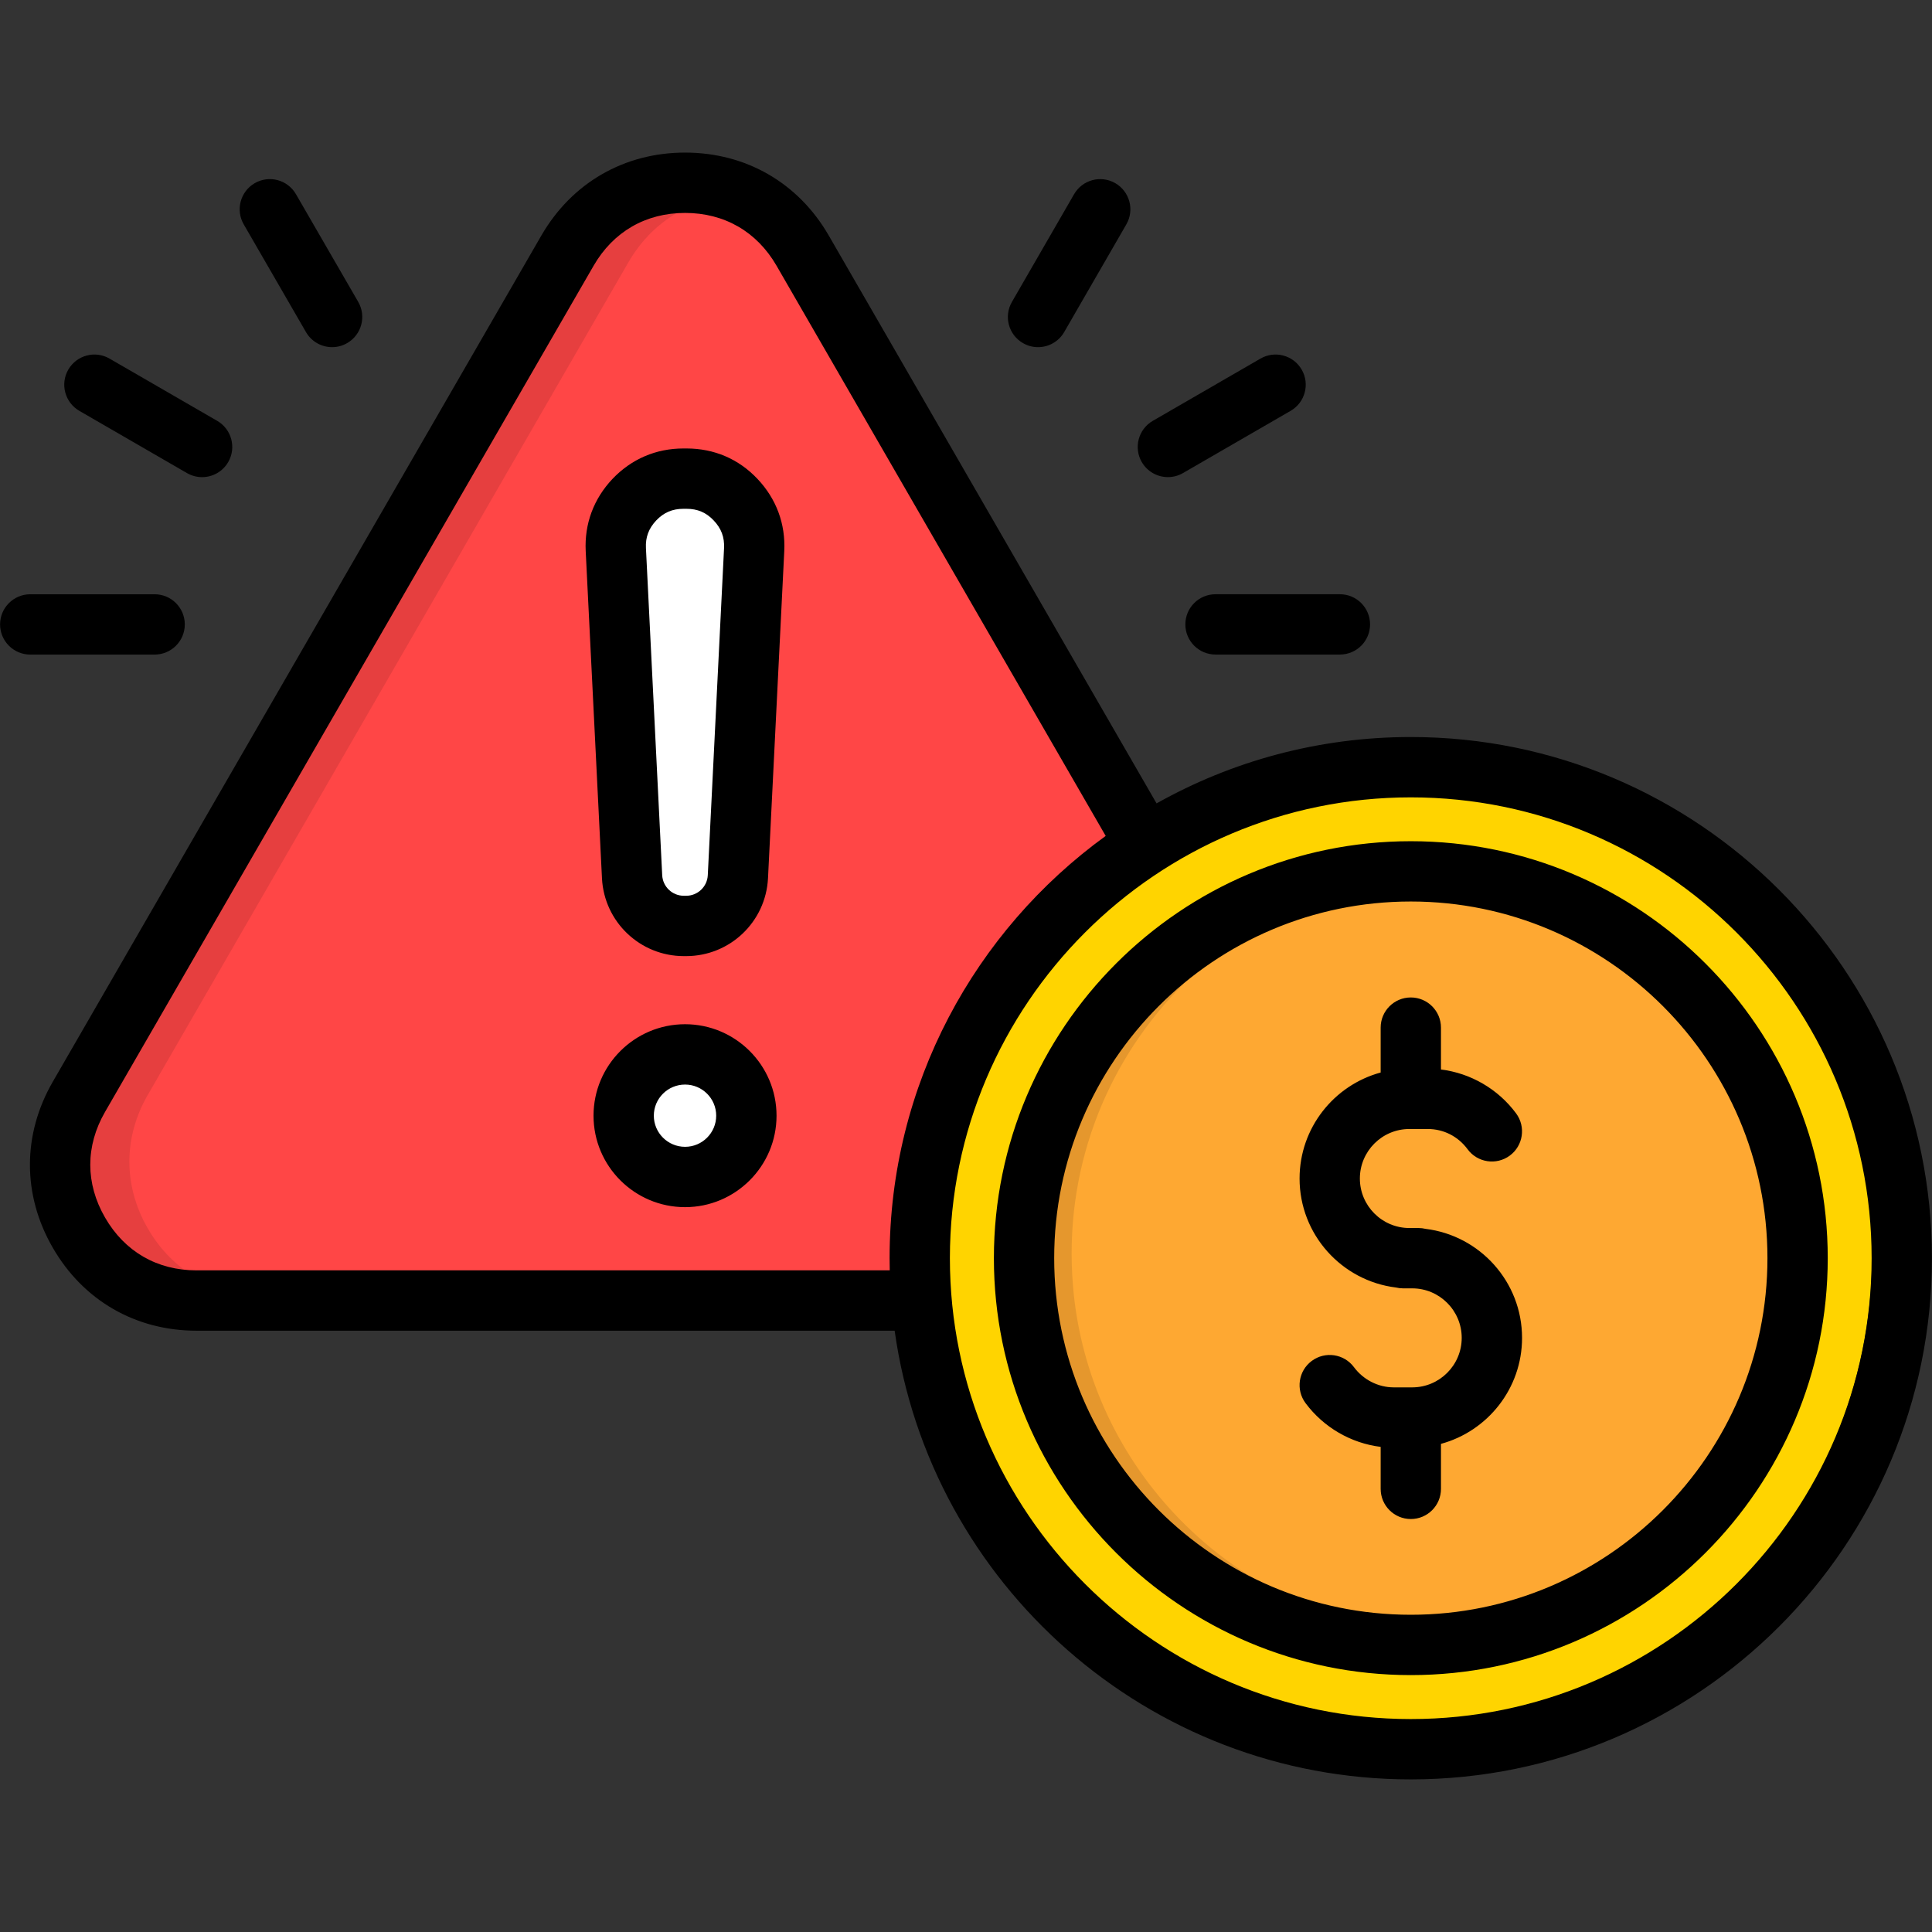 <svg id="Layer_1" enable-background="new 0 0 512 512" viewBox="0 0 512 512" xmlns="http://www.w3.org/2000/svg"><rect x="0" y="0" width="512" height="512" fill="#333333" stroke="none"/><g clip-rule="evenodd" fill-rule="evenodd"><path d="m209.47 69.43 127.41 220.72c6.51 11.26 6.51 24.14 0 35.4-6.48 11.26-17.66 17.71-30.64 17.71h-254.85c-13.02 0-24.16-6.45-30.67-17.71-6.48-11.26-6.48-24.14 0-35.4l127.43-220.72c6.48-11.23 17.66-17.68 30.64-17.68 13.02-.01 24.17 6.45 30.68 17.68z" fill="#ff4646"/><path d="m160.78 147.41 4.23 85.32c.36 7.19 6.29 12.82 13.48 12.82h.6c7.19 0 13.13-5.63 13.48-12.82l4.26-85.32c.25-5-1.4-9.39-4.86-13.04-3.43-3.62-7.77-5.46-12.77-5.46h-.8c-5.03 0-9.34 1.84-12.8 5.46-3.44 3.65-5.06 8.04-4.82 13.04z" fill="#fff"/><path d="m178.8 311.04c8.81 0 16.01-7.19 16.01-16.01 0-8.79-7.19-15.98-16.01-15.98-8.79 0-15.98 7.19-15.98 15.98 0 8.82 7.19 16.01 15.98 16.01z" fill="#fff"/><path d="m368.08 204.14c70.74 0 128.07 57.34 128.07 128.07 0 70.71-57.34 128.04-128.07 128.04-70.71 0-128.04-57.34-128.04-128.04-.01-70.73 57.33-128.07 128.04-128.07z" fill="#ffd400"/><path d="m368.08 231.33c55.72 0 100.86 45.17 100.86 100.89 0 55.69-45.14 100.86-100.86 100.86s-100.86-45.17-100.86-100.86c0-55.72 45.14-100.89 100.86-100.89z" fill="#fea832"/><path d="m283.99 332.21c0-29.93 13.04-56.79 33.72-75.27 15.87-14.17 36.27-23.42 58.76-25.26-2.77-.22-5.57-.36-8.4-.36-20.51 0-39.6 6.15-55.52 16.67-27.32 18.04-45.34 49.02-45.34 84.22 0 3.73.19 7.41.6 11.04 5.49 50.5 48.27 89.82 100.25 89.82 2.83 0 5.63-.11 8.4-.33-48.14-3.98-86.69-41.74-91.88-89.49-.37-3.62-.59-7.3-.59-11.04z" fill="#e5972d"/><path d="m39.17 290.15 127.41-220.72c4.92-8.48 12.47-14.22 21.45-16.53-2.94-.77-6.01-1.15-9.23-1.15-12.99 0-24.16 6.45-30.64 17.68l-127.45 220.72c-6.48 11.26-6.48 24.14 0 35.4 6.51 11.26 17.66 17.71 30.67 17.71h18.43c-12.99 0-24.16-6.45-30.64-17.71-6.51-11.27-6.51-24.15 0-35.4z" fill="#e63f3f"/></g><path d="m181.94 118.85h-.82c-7.27 0-13.76 2.78-18.79 8.05-5.01 5.3-7.47 11.92-7.11 19.16l4.31 86.69c.58 11.57 10.12 20.63 21.7 20.63h.6c11.59 0 21.12-9.06 21.7-20.64l4.31-86.68c.36-7.24-2.1-13.86-7.11-19.16-4.98-5.27-11.48-8.05-18.79-8.05zm9.94 26.41-4.31 86.68c-.15 3.05-2.67 5.45-5.74 5.45h-.6c-3.06 0-5.58-2.39-5.74-5.44l-4.31-86.68c-.15-2.89.73-5.23 2.73-7.35 2-2.1 4.29-3.08 7.2-3.08h.82c2.92 0 5.2.97 7.18 3.06 2.04 2.13 2.91 4.47 2.77 7.36zm-10.33 126.17c-13.38 0-24.26 10.87-24.26 24.24s10.88 24.24 24.26 24.24c13.36 0 24.24-10.87 24.24-24.24s-10.88-24.24-24.24-24.24zm0 32.49c-4.56 0-8.28-3.7-8.28-8.25s3.71-8.25 8.28-8.25c4.55 0 8.25 3.7 8.25 8.25s-3.7 8.25-8.25 8.25zm192.33-108.6c-24.45 0-47.44 6.39-67.38 17.59l-86.88-150.51c-8.07-13.96-21.95-21.96-38.07-21.96s-30 8.01-38.08 21.97l-129.49 224.28c-8.07 13.99-8.06 30.01 0 43.96 8.06 13.98 21.94 22 38.08 22h185.03c9.38 67.1 67.14 118.91 136.79 118.91 76.15 0 138.1-61.97 138.1-138.13 0-76.15-61.95-138.11-138.1-138.11zm-321.82 141.34c-10.42 0-19.02-4.97-24.23-14.01-5.21-9.01-5.21-18.94 0-27.97l129.49-224.27c5.21-9.01 13.82-13.98 24.23-13.98s19.02 4.96 24.23 13.97l87.24 151.13c-34.67 25.12-57.27 65.91-57.27 111.89 0 1.08.02 2.16.04 3.23h-183.73zm321.82 118.91c-67.35 0-122.15-54.79-122.15-122.14 0-67.33 54.79-122.12 122.15-122.12 67.33 0 122.12 54.78 122.12 122.12 0 67.35-54.79 122.14-122.12 122.14zm0-232.64c-60.93 0-110.49 49.57-110.49 110.5s49.57 110.49 110.49 110.49 110.49-49.57 110.49-110.49-49.56-110.5-110.49-110.5zm0 205c-52.11 0-94.51-42.39-94.51-94.51s42.4-94.51 94.51-94.51 94.51 42.4 94.51 94.51-42.4 94.51-94.51 94.51zm29.48-73.38c0 13.41-9.12 24.73-21.49 28.09v11.93c0 4.42-3.58 7.99-7.99 7.99s-7.99-3.58-7.99-7.99v-11.13c-7.85-.97-15.11-5.15-19.91-11.6-2.63-3.54-1.9-8.55 1.65-11.18 3.54-2.63 8.55-1.89 11.18 1.65 2.5 3.36 6.44 5.36 10.56 5.36h4.88c7.24 0 13.12-5.89 13.12-13.12s-5.89-13.12-13.12-13.12h-.74-1.7c-.64 0-1.26-.08-1.85-.22-14.38-1.76-25.56-14.04-25.56-28.89 0-13.41 9.12-24.73 21.49-28.09v-11.9c0-4.42 3.58-7.99 7.99-7.99s7.99 3.58 7.99 7.99v11.1c7.86.97 15.13 5.17 19.92 11.64 2.62 3.55 1.87 8.56-1.68 11.18s-8.56 1.87-11.18-1.68c-2.52-3.42-6.37-5.37-10.55-5.37h-4.88c-7.24 0-13.12 5.89-13.12 13.12s5.89 13.12 13.12 13.12h.74 1.7c.64 0 1.26.08 1.85.22 14.39 1.76 25.57 14.04 25.57 28.89zm-385.26-256.6c2.21-3.82 7.1-5.13 10.92-2.92l28.54 16.5c3.82 2.21 5.13 7.1 2.92 10.92-1.48 2.56-4.17 4-6.93 4-1.36 0-2.73-.35-3.99-1.07l-28.54-16.5c-3.82-2.22-5.13-7.11-2.92-10.93zm-10.09 75.52c-4.41 0-7.99-3.58-7.99-7.99s3.58-7.99 7.99-7.99h32.97c4.41 0 7.99 3.58 7.99 7.99s-3.58 7.99-7.99 7.99zm56.58-114.01c-2.21-3.82-.9-8.71 2.92-10.92s8.71-.9 10.92 2.92l16.5 28.54c2.21 3.82.9 8.71-2.92 10.92-1.26.74-2.64 1.08-4 1.08-2.76 0-5.45-1.43-6.93-4zm237.99 62.99c-2.21-3.82-.9-8.71 2.92-10.92l28.54-16.5c3.82-2.21 8.71-.9 10.92 2.92s.9 8.71-2.92 10.92l-28.54 16.5c-1.26.73-2.64 1.07-3.99 1.07-2.76 0-5.45-1.43-6.93-3.99zm19.54 35.03h32.97c4.41 0 7.99 3.58 7.99 7.99s-3.58 7.99-7.99 7.99h-32.97c-4.41 0-7.99-3.58-7.99-7.99s3.57-7.99 7.99-7.99zm-53.95-77.47 16.47-28.54c2.21-3.82 7.09-5.14 10.92-2.93 3.82 2.21 5.14 7.09 2.93 10.92l-16.47 28.54c-1.48 2.57-4.17 4-6.93 4-1.36 0-2.73-.34-3.99-1.07-3.83-2.2-5.14-7.09-2.93-10.92z"/></svg>